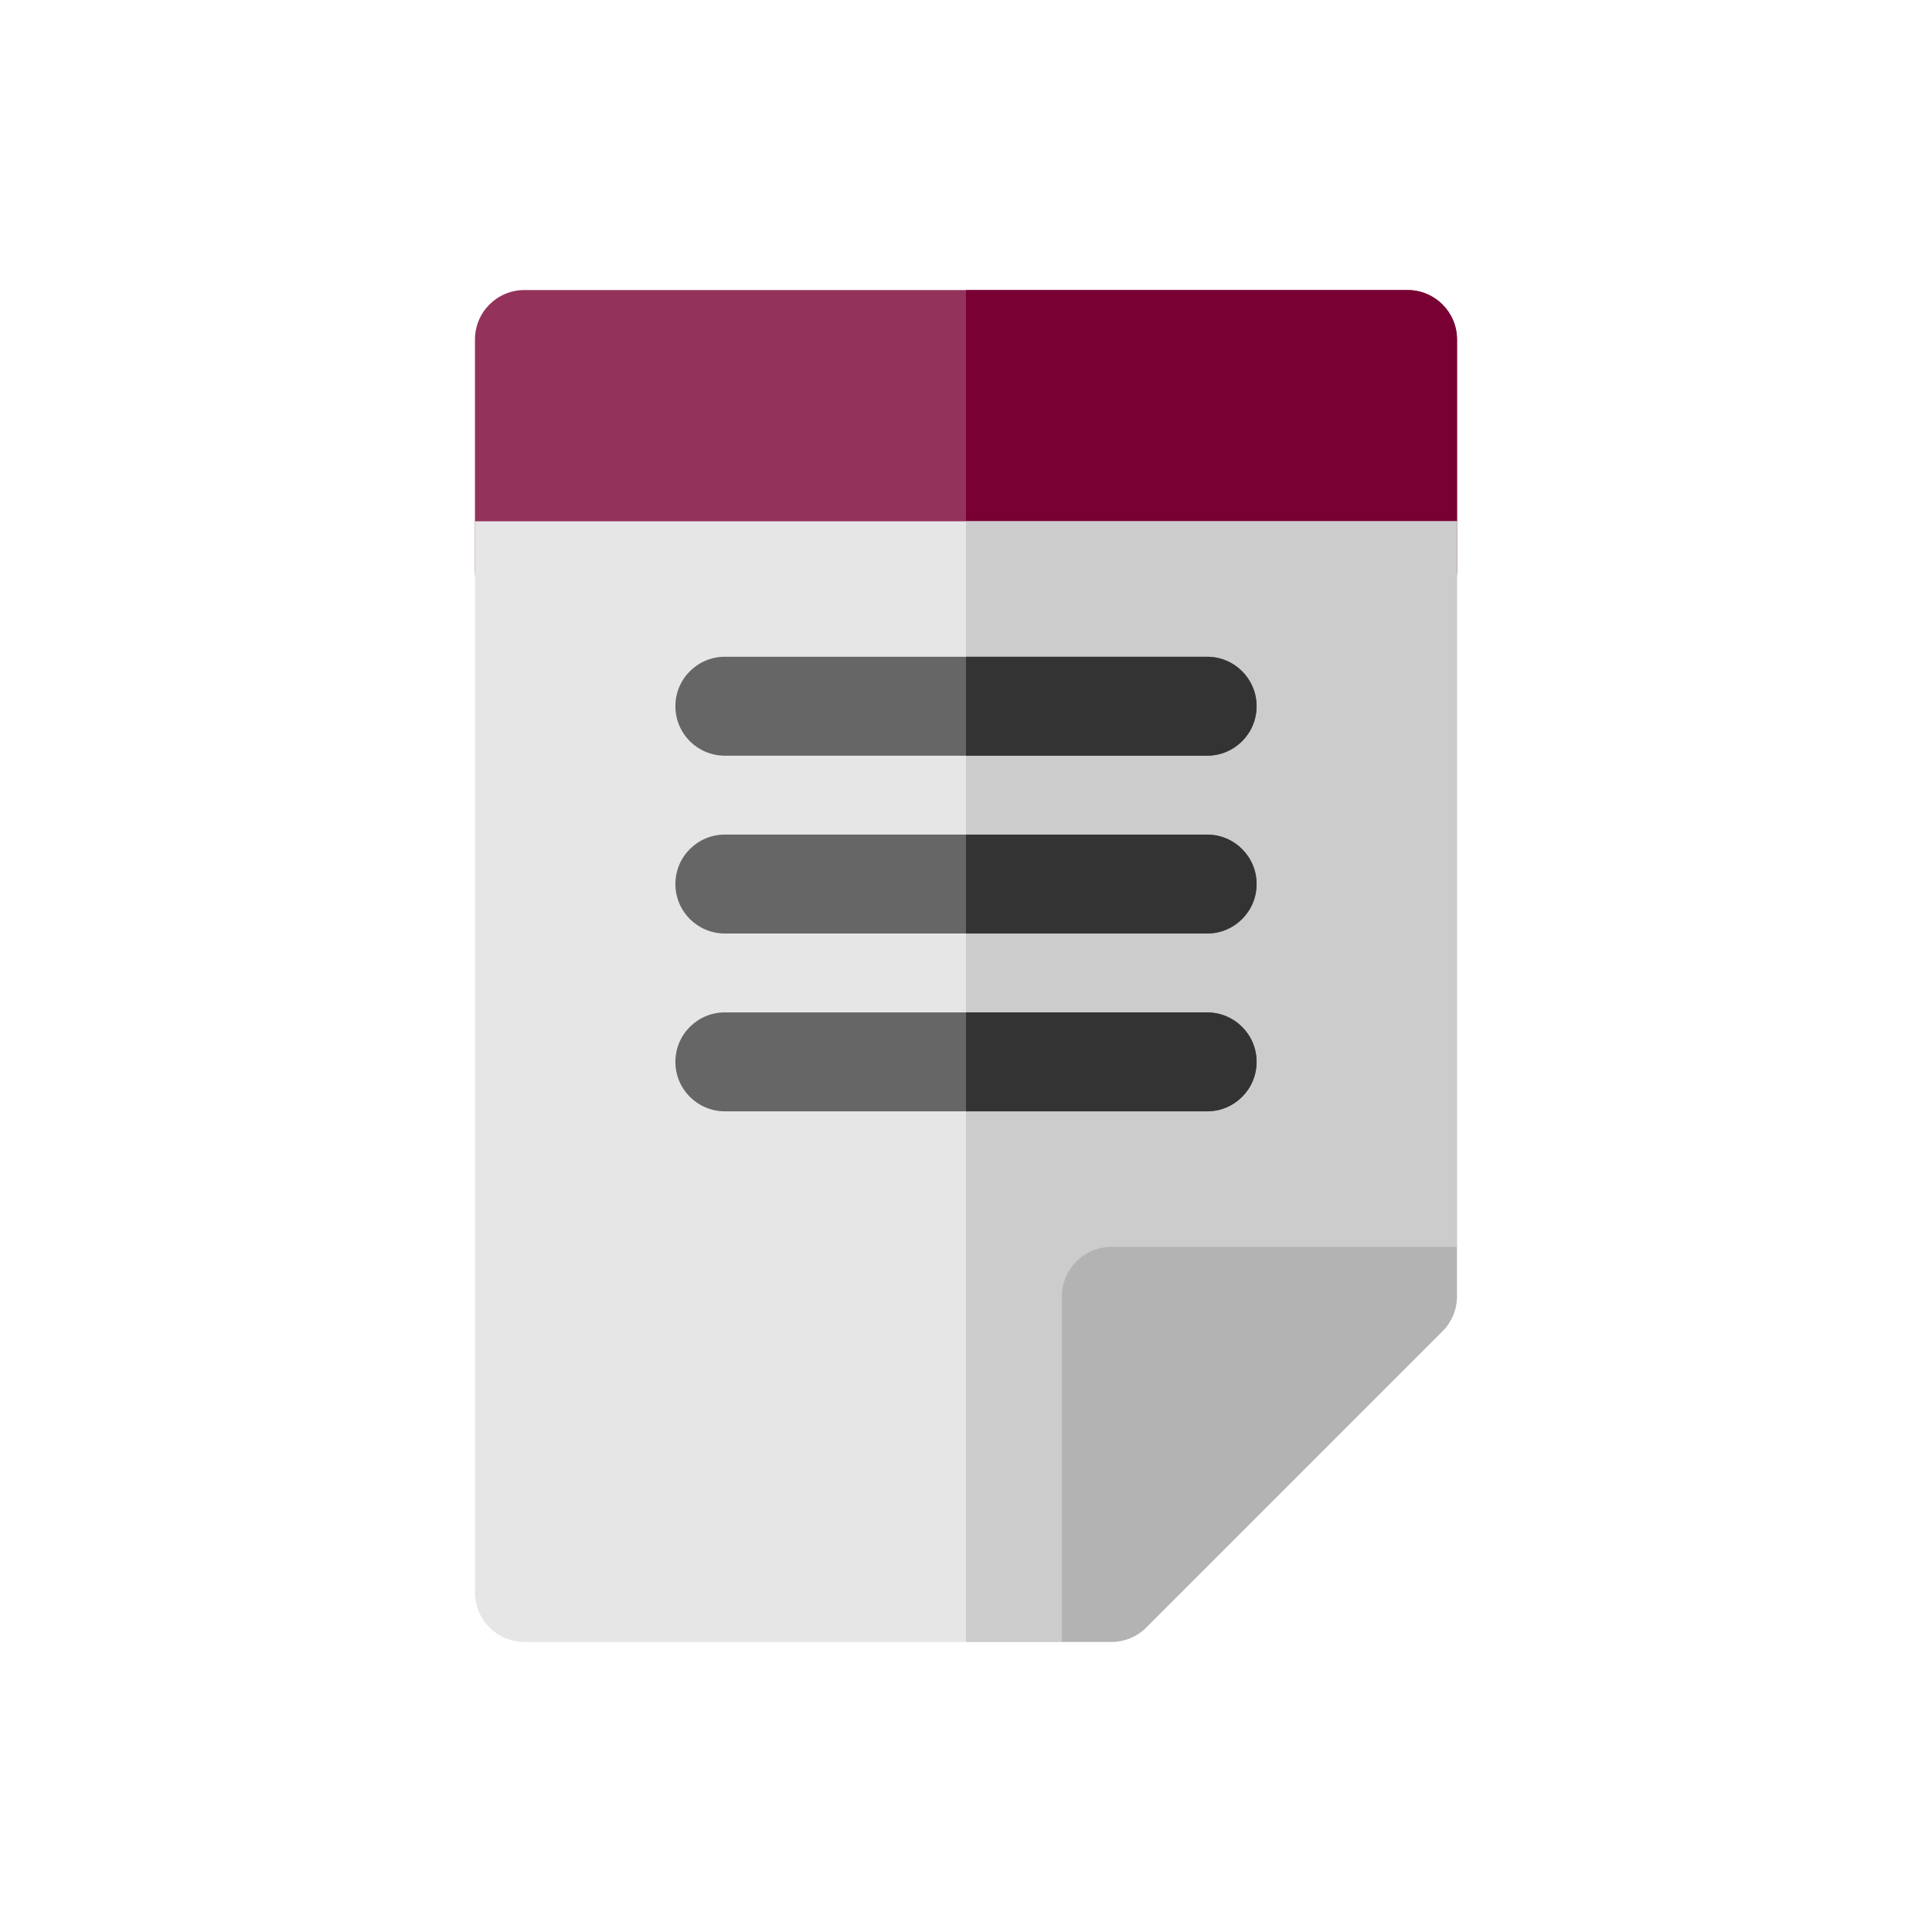 <?xml version="1.0" encoding="utf-8"?>
<!-- Generator: Adobe Illustrator 23.0.1, SVG Export Plug-In . SVG Version: 6.00 Build 0)  -->
<svg version="1.1" id="record" xmlns="http://www.w3.org/2000/svg" xmlns:xlink="http://www.w3.org/1999/xlink" x="0px" y="0px"
	 viewBox="0 0 76 76" style="enable-background:new 0 0 76 76;" xml:space="preserve">
<style type="text/css">
	.st0{fill:#93335B;}
	.st1{fill:#780032;}
	.st2{fill:#E6E6E6;}
	.st3{fill:#CCCCCC;}
	.st4{fill:#666666;}
	.st5{fill:#333333;}
	.st6{fill:#B3B3B3;}
</style>
<g>
	<path class="st0" d="M55.37,24.396H20.63c-1.075,0-1.946-0.871-1.946-1.946v-9.095
		c0-1.075,0.871-1.946,1.946-1.946h34.739c1.075,0,1.946,0.871,1.946,1.946v9.095
		C57.315,23.525,56.444,24.396,55.37,24.396z"/>
	<path class="st1" d="M55.37,11.41H38v12.986h17.37c1.075,0,1.946-0.871,1.946-1.946v-9.095
		C57.315,12.281,56.444,11.41,55.37,11.41z"/>
	<path class="st2" d="M41.774,64.59H20.63c-1.075,0-1.946-0.871-1.946-1.946V20.505h38.631v28.544L41.774,64.59z"/>
	<path class="st3" d="M38,20.505v44.085h3.774l15.541-15.541V20.505H38z"/>
	<g>
		<path class="st4" d="M47.486,29.727H28.514c-1.075,0-1.946-0.871-1.946-1.946c0-1.075,0.871-1.946,1.946-1.946
			h18.971c1.075,0,1.946,0.871,1.946,1.946C49.431,28.856,48.56,29.727,47.486,29.727z"/>
		<path class="st4" d="M47.486,36.722H28.514c-1.075,0-1.946-0.871-1.946-1.946c0-1.075,0.871-1.946,1.946-1.946
			h18.971c1.075,0,1.946,0.871,1.946,1.946C49.431,35.851,48.56,36.722,47.486,36.722z"/>
		<path class="st4" d="M47.486,43.717H28.514c-1.075,0-1.946-0.871-1.946-1.946s0.871-1.946,1.946-1.946h18.971
			c1.075,0,1.946,0.871,1.946,1.946C49.431,42.846,48.56,43.717,47.486,43.717z"/>
	</g>
	<g>
		<path class="st5" d="M47.486,25.836H38v3.891h9.486c1.075,0,1.946-0.871,1.946-1.946
			C49.431,26.707,48.56,25.836,47.486,25.836z"/>
		<path class="st5" d="M47.486,32.831H38v3.891h9.486c1.075,0,1.946-0.871,1.946-1.946
			C49.431,33.702,48.56,32.831,47.486,32.831z"/>
		<path class="st5" d="M47.486,39.826H38v3.891h9.486c1.075,0,1.946-0.871,1.946-1.946S48.56,39.826,47.486,39.826z"
			/>
	</g>
	<path class="st6" d="M57.314,50.935v-1.886c-3.005,0-10.586,0-13.594,0c-1.075,0-1.946,0.871-1.946,1.946
		c0,1.535,0,11.966,0,13.595h1.945c0.506,0,1.004-0.198,1.376-0.57L56.745,52.37
		C57.132,51.983,57.33,51.461,57.314,50.935z"/>
</g>
</svg>
